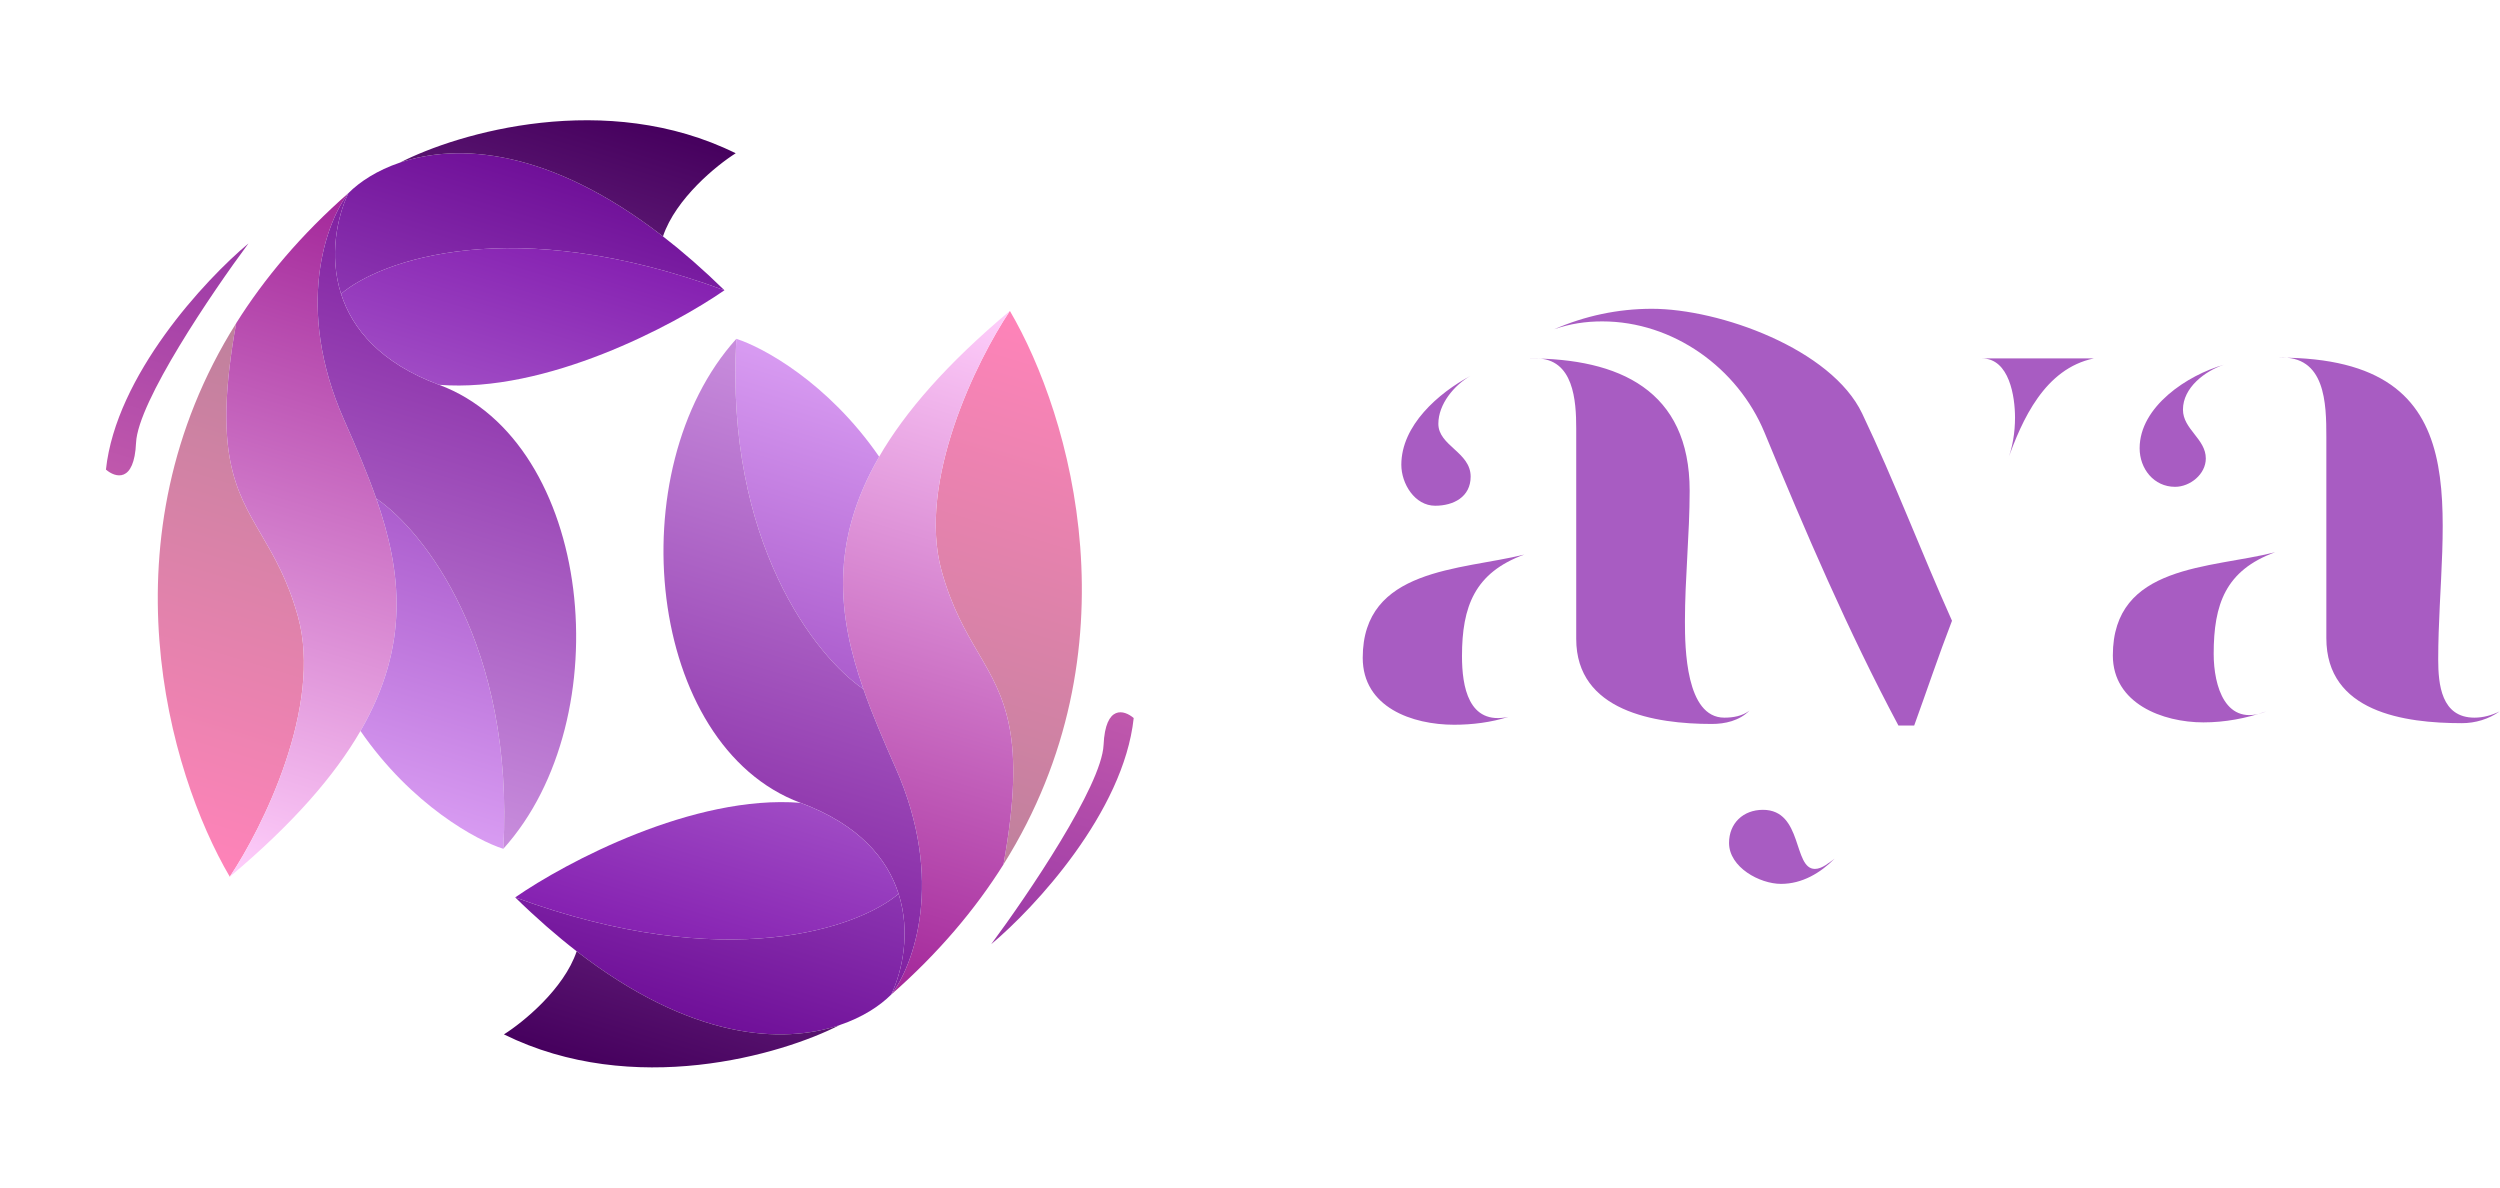<?xml version="1.0" encoding="UTF-8"?> <svg xmlns="http://www.w3.org/2000/svg" width="421" height="200" viewBox="0 0 421 200" fill="none"><path d="M383.796 60.225C418.421 60.225 410.594 86.891 410.594 111.036C410.594 115.281 411.125 120.853 416.697 120.853C418.156 120.853 419.615 120.455 420.942 119.792C419.085 121.119 416.829 121.782 414.574 121.782C404.889 121.782 391.756 119.925 391.756 107.454V73.624C391.756 67.92 391.623 59.827 383.796 60.225ZM371.06 121.649C364.161 121.649 355.803 118.465 355.803 110.373C355.803 94.984 372.254 95.78 383.132 92.994C374.774 96.045 372.784 101.75 372.784 110.107C372.784 115.547 374.774 122.578 381.673 119.792C378.224 120.986 374.642 121.649 371.06 121.649ZM374.509 61.419C371.325 62.481 367.61 65.267 367.61 68.981C367.61 72.298 371.458 73.89 371.458 77.207C371.458 79.86 368.804 81.982 366.284 81.982C362.702 81.982 360.314 78.931 360.314 75.482C360.314 68.451 368.406 63.144 374.509 61.419Z" fill="#A85CC2"></path><path d="M294.622 119.659C292.897 121.384 290.509 121.915 288.254 121.915C278.702 121.915 265.435 119.792 265.435 107.587V72.165C265.435 67.522 265.037 60.358 258.669 60.358H257.475C272.599 60.358 284.539 65.665 284.539 82.646C284.539 89.942 283.743 97.372 283.743 104.668C283.743 109.046 283.876 120.853 290.376 120.853C291.836 120.853 293.428 120.588 294.622 119.659ZM256.679 93.392C248.321 96.443 246.199 102.148 246.199 110.505C246.199 115.547 247.26 122.18 254.026 120.721C251.107 121.649 247.923 122.047 244.872 122.047C237.841 122.047 229.483 119.129 229.483 110.771C229.483 95.647 245.933 96.045 256.679 93.392ZM241.688 85.166C238.239 85.166 235.983 81.452 235.983 78.268C235.983 71.635 242.219 66.195 247.658 63.277C244.872 64.869 242.219 68.052 242.219 71.369C242.219 75.084 247.658 76.145 247.658 80.258C247.658 83.707 244.739 85.166 241.688 85.166ZM305.633 146.325C306.827 146.325 308.021 145.264 308.949 144.601C306.562 146.989 303.51 148.846 299.928 148.846C296.346 148.846 291.172 146.06 291.172 141.947C291.172 138.631 293.56 136.375 296.877 136.375C303.643 136.375 301.918 146.325 305.633 146.325ZM352.596 60.358C344.371 62.083 340.524 70.573 338.003 77.737C338.932 75.349 339.33 72.829 339.33 70.308C339.33 66.859 338.401 60.358 333.758 60.358H352.596ZM261.721 55.449C266.895 53.194 272.466 52 278.171 52C289.58 52 308.419 58.766 313.593 69.644C319.032 81.054 323.543 92.994 328.717 104.536C326.461 110.373 324.471 116.343 322.349 122.18H319.695C311.205 106.26 304.041 89.544 297.142 72.829C292.632 61.95 281.753 54.123 269.813 54.123C267.027 54.123 264.374 54.521 261.721 55.449Z" fill="#A85CC2"></path><path fill-rule="evenodd" clip-rule="evenodd" d="M158.573 96.16C154.386 81.084 164.488 60.675 170.062 52.356C180.478 70.125 191.606 109.534 168.982 145.575C172.9 123.895 169.191 117.551 164.753 109.96C162.603 106.282 160.282 102.31 158.573 96.16Z" fill="url(#paint0_linear_5567_1525)"></path><path fill-rule="evenodd" clip-rule="evenodd" d="M170.062 52.356C164.488 60.675 154.386 81.084 158.573 96.16C160.282 102.31 162.603 106.282 164.753 109.96C169.191 117.551 172.9 123.895 168.982 145.575C164.259 153.099 158.066 160.475 150.088 167.478C153.819 162.646 159.193 148.258 150.842 129.361C148.857 124.868 146.938 120.459 145.396 116.044C141.086 103.703 139.718 91.313 148.05 76.906C152.409 69.369 159.424 61.279 170.062 52.356Z" fill="url(#paint1_linear_5567_1525)"></path><path fill-rule="evenodd" clip-rule="evenodd" d="M148.05 76.906C139.718 91.313 141.086 103.703 145.396 116.044C137.462 110.678 122.075 91.37 123.998 57.059C128.414 58.453 139.405 64.375 148.05 76.906Z" fill="url(#paint2_linear_5567_1525)"></path><path fill-rule="evenodd" clip-rule="evenodd" d="M150.842 129.361C159.193 148.258 153.819 162.646 150.088 167.478C151.958 163.525 153.381 156.971 151.323 150.518C149.454 144.654 144.71 138.873 134.818 135.199C108.843 125.553 104.139 79.068 123.998 57.059C122.075 91.37 137.462 110.678 145.396 116.044C146.938 120.459 148.857 124.868 150.842 129.361Z" fill="url(#paint3_linear_5567_1525)"></path><path fill-rule="evenodd" clip-rule="evenodd" d="M134.818 135.199C144.71 138.873 149.454 144.654 151.323 150.518C144.655 156.188 122.407 164.247 86.76 151.12C95.276 145.212 116.811 133.757 134.818 135.199Z" fill="url(#paint4_linear_5567_1525)"></path><path fill-rule="evenodd" clip-rule="evenodd" d="M151.323 150.518C153.381 156.971 151.958 163.525 150.088 167.478C148.153 169.411 145.221 171.331 141.402 172.619C131.727 175.884 116.362 175.095 97.112 160.194C93.775 157.611 90.321 154.604 86.76 151.12C122.407 164.247 144.655 156.188 151.323 150.518Z" fill="url(#paint5_linear_5567_1525)"></path><path fill-rule="evenodd" clip-rule="evenodd" d="M97.112 160.194C116.362 175.095 131.727 175.884 141.402 172.619C131.634 177.631 106.651 184.962 84.862 174.19C88.047 172.188 94.956 166.585 97.112 160.194Z" fill="url(#paint6_linear_5567_1525)"></path><path fill-rule="evenodd" clip-rule="evenodd" d="M190.915 120.921C189.222 136.767 174.208 152.914 166.912 159.007C173.092 150.685 185.53 132.323 185.842 125.452C186.154 118.58 189.354 119.568 190.915 120.921Z" fill="url(#paint7_linear_5567_1525)"></path><path fill-rule="evenodd" clip-rule="evenodd" d="M50.182 103.84C54.369 118.916 44.267 139.325 38.693 147.644C28.278 129.875 17.149 90.466 39.773 54.425C35.855 76.105 39.564 82.449 44.002 90.04C46.152 93.718 48.474 97.689 50.182 103.84Z" fill="url(#paint8_linear_5567_1525)"></path><path fill-rule="evenodd" clip-rule="evenodd" d="M38.693 147.644C44.267 139.325 54.369 118.916 50.182 103.84C48.474 97.689 46.152 93.718 44.002 90.04C39.564 82.449 35.855 76.105 39.773 54.425C44.496 46.901 50.689 39.525 58.667 32.522C54.936 37.354 49.563 51.742 57.913 70.639C59.898 75.132 61.817 79.541 63.359 83.956C67.669 96.297 69.037 108.687 60.705 123.094C56.346 130.631 49.331 138.721 38.693 147.644Z" fill="url(#paint9_linear_5567_1525)"></path><path fill-rule="evenodd" clip-rule="evenodd" d="M60.705 123.094C69.037 108.687 67.669 96.297 63.359 83.956C71.293 89.322 86.68 108.63 84.757 142.941C80.342 141.546 69.35 135.625 60.705 123.094Z" fill="url(#paint10_linear_5567_1525)"></path><path fill-rule="evenodd" clip-rule="evenodd" d="M57.913 70.639C49.563 51.742 54.936 37.354 58.667 32.522C56.797 36.475 55.374 43.029 57.432 49.482C59.302 55.346 64.045 61.127 73.937 64.801C99.912 74.447 104.616 120.932 84.757 142.941C86.68 108.63 71.293 89.322 63.359 83.956C61.817 79.541 59.898 75.132 57.913 70.639Z" fill="url(#paint11_linear_5567_1525)"></path><path fill-rule="evenodd" clip-rule="evenodd" d="M73.937 64.801C64.045 61.127 59.302 55.346 57.432 49.482C64.1 43.812 86.349 35.753 121.996 48.88C113.479 54.788 91.944 66.243 73.937 64.801Z" fill="url(#paint12_linear_5567_1525)"></path><path fill-rule="evenodd" clip-rule="evenodd" d="M57.432 49.482C55.374 43.029 56.797 36.475 58.667 32.522C60.602 30.589 63.535 28.669 67.354 27.381C77.029 24.116 92.393 24.905 111.643 39.806C114.98 42.389 118.434 45.396 121.996 48.88C86.349 35.753 64.1 43.812 57.432 49.482Z" fill="url(#paint13_linear_5567_1525)"></path><path fill-rule="evenodd" clip-rule="evenodd" d="M111.643 39.806C92.393 24.905 77.029 24.116 67.354 27.381C77.122 22.369 102.105 15.038 123.893 25.81C120.708 27.812 113.799 33.416 111.643 39.806Z" fill="url(#paint14_linear_5567_1525)"></path><path fill-rule="evenodd" clip-rule="evenodd" d="M17.84 79.079C19.534 63.233 34.548 47.086 41.843 40.993C35.663 49.315 23.225 67.677 22.913 74.548C22.601 81.42 19.401 80.432 17.84 79.079Z" fill="url(#paint15_linear_5567_1525)"></path><defs><linearGradient id="paint0_linear_5567_1525" x1="165.006" y1="50.82" x2="123.734" y2="186.713" gradientUnits="userSpaceOnUse"><stop stop-color="#FF83B9"></stop><stop offset="1" stop-color="#99808B"></stop></linearGradient><linearGradient id="paint1_linear_5567_1525" x1="165.006" y1="50.82" x2="123.734" y2="186.713" gradientUnits="userSpaceOnUse"><stop stop-color="#FFCFFB"></stop><stop offset="1" stop-color="#8E0083"></stop></linearGradient><linearGradient id="paint2_linear_5567_1525" x1="165.006" y1="50.82" x2="123.734" y2="186.713" gradientUnits="userSpaceOnUse"><stop stop-color="#E8B2FF"></stop><stop offset="1" stop-color="#6A0097"></stop></linearGradient><linearGradient id="paint3_linear_5567_1525" x1="165.006" y1="50.82" x2="123.734" y2="186.713" gradientUnits="userSpaceOnUse"><stop stop-color="#D6A2E8"></stop><stop offset="1" stop-color="#6B008F"></stop></linearGradient><linearGradient id="paint4_linear_5567_1525" x1="165.006" y1="50.82" x2="123.734" y2="186.713" gradientUnits="userSpaceOnUse"><stop stop-color="#EFCBFF"></stop><stop offset="1" stop-color="#7100A2"></stop></linearGradient><linearGradient id="paint5_linear_5567_1525" x1="165.006" y1="50.82" x2="123.734" y2="186.713" gradientUnits="userSpaceOnUse"><stop stop-color="#E8B2FF"></stop><stop offset="1" stop-color="#64008F"></stop></linearGradient><linearGradient id="paint6_linear_5567_1525" x1="165.006" y1="50.82" x2="123.734" y2="186.713" gradientUnits="userSpaceOnUse"><stop stop-color="#D6A2E8"></stop><stop offset="1" stop-color="#46005E"></stop></linearGradient><linearGradient id="paint7_linear_5567_1525" x1="165.006" y1="50.82" x2="123.734" y2="186.713" gradientUnits="userSpaceOnUse"><stop stop-color="#F182B3"></stop><stop offset="1" stop-color="#7A1DA2"></stop></linearGradient><linearGradient id="paint8_linear_5567_1525" x1="43.749" y1="149.18" x2="85.021" y2="13.287" gradientUnits="userSpaceOnUse"><stop stop-color="#FF83B9"></stop><stop offset="1" stop-color="#99808B"></stop></linearGradient><linearGradient id="paint9_linear_5567_1525" x1="43.749" y1="149.18" x2="85.021" y2="13.287" gradientUnits="userSpaceOnUse"><stop stop-color="#FFCFFB"></stop><stop offset="1" stop-color="#8E0083"></stop></linearGradient><linearGradient id="paint10_linear_5567_1525" x1="43.749" y1="149.18" x2="85.021" y2="13.287" gradientUnits="userSpaceOnUse"><stop stop-color="#E8B2FF"></stop><stop offset="1" stop-color="#6A0097"></stop></linearGradient><linearGradient id="paint11_linear_5567_1525" x1="43.749" y1="149.18" x2="85.021" y2="13.287" gradientUnits="userSpaceOnUse"><stop stop-color="#D6A2E8"></stop><stop offset="1" stop-color="#6B008F"></stop></linearGradient><linearGradient id="paint12_linear_5567_1525" x1="43.749" y1="149.18" x2="85.021" y2="13.287" gradientUnits="userSpaceOnUse"><stop stop-color="#EFCBFF"></stop><stop offset="1" stop-color="#7100A2"></stop></linearGradient><linearGradient id="paint13_linear_5567_1525" x1="43.749" y1="149.18" x2="85.021" y2="13.287" gradientUnits="userSpaceOnUse"><stop stop-color="#E8B2FF"></stop><stop offset="1" stop-color="#64008F"></stop></linearGradient><linearGradient id="paint14_linear_5567_1525" x1="43.749" y1="149.18" x2="85.021" y2="13.287" gradientUnits="userSpaceOnUse"><stop stop-color="#D6A2E8"></stop><stop offset="1" stop-color="#46005E"></stop></linearGradient><linearGradient id="paint15_linear_5567_1525" x1="43.749" y1="149.18" x2="85.021" y2="13.287" gradientUnits="userSpaceOnUse"><stop stop-color="#F182B3"></stop><stop offset="1" stop-color="#7A1DA2"></stop></linearGradient></defs></svg> 